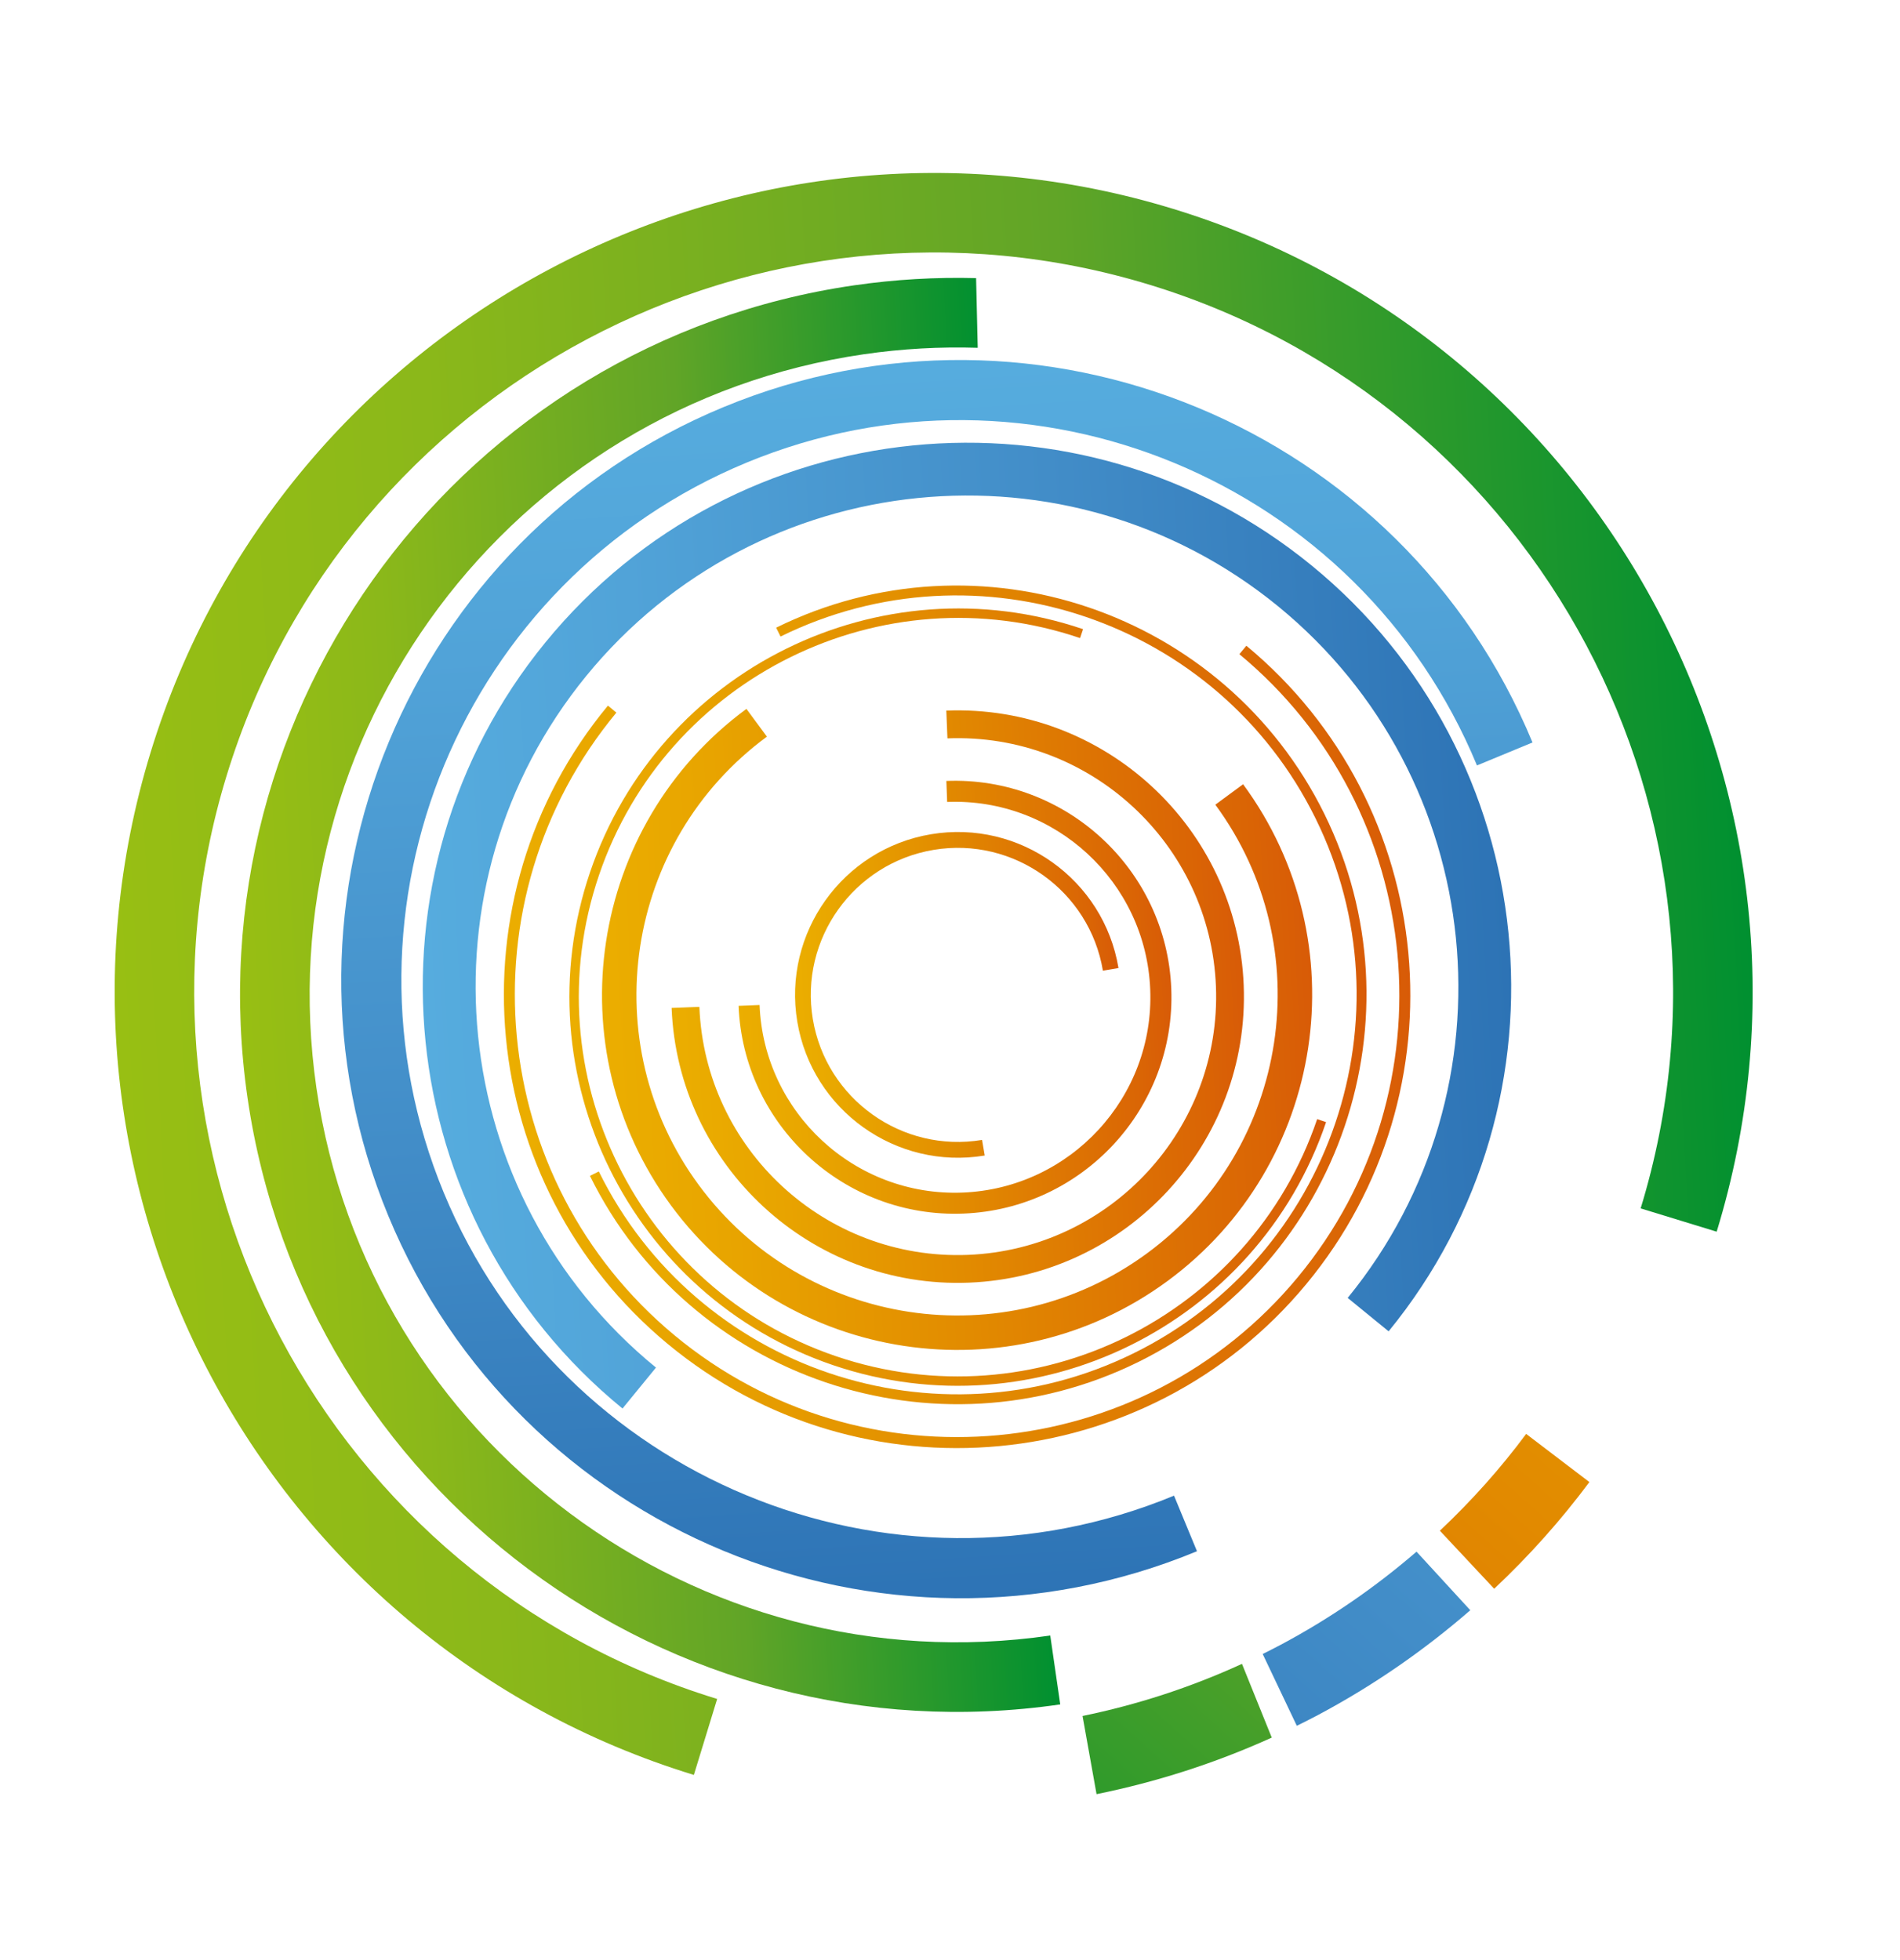 <?xml version="1.0" encoding="UTF-8"?>
<svg xmlns="http://www.w3.org/2000/svg" xmlns:xlink="http://www.w3.org/1999/xlink" version="1.1" id="Capa_1" x="0px" y="0px" viewBox="0 0 407.1 419.9" style="enable-background:new 0 0 407.1 419.9;" xml:space="preserve">
<style type="text/css">
	.st0{fill:#00662F;}
	.st1{fill:#E76114;}
	.st2{fill:#2D73B5;}
	.st3{fill:url(#SVGID_1_);}
	.st4{fill:url(#SVGID_2_);}
	.st5{fill:url(#SVGID_3_);}
	.st6{fill:url(#SVGID_4_);}
	.st7{fill:url(#SVGID_5_);}
	.st8{fill:url(#SVGID_6_);}
	.st9{fill:url(#SVGID_7_);}
	.st10{fill:url(#SVGID_8_);}
	.st11{fill:url(#SVGID_9_);}
	.st12{fill:url(#SVGID_10_);}
	.st13{fill:url(#SVGID_11_);}
	.st14{fill:url(#SVGID_12_);}
	.st15{fill:url(#SVGID_13_);}
	.st16{fill:url(#SVGID_14_);}
	.st17{fill:url(#SVGID_15_);}
	.st18{fill:url(#SVGID_16_);}
	.st19{fill:url(#SVGID_17_);}
	.st20{fill:url(#SVGID_18_);}
	.st21{fill:url(#SVGID_19_);}
	.st22{fill:url(#SVGID_20_);}
	.st23{fill:url(#SVGID_21_);}
	.st24{fill:url(#SVGID_22_);}
	.st25{fill:url(#SVGID_23_);}
	.st26{fill:url(#SVGID_24_);}
	.st27{fill:url(#SVGID_25_);}
	.st28{fill:url(#SVGID_26_);}
	.st29{fill:url(#SVGID_27_);}
	.st30{fill:url(#SVGID_28_);}
	.st31{fill:url(#SVGID_29_);}
	.st32{fill:none;}
	.st33{fill:#1A1A1A;}
	.st34{fill:#434041;}
	.st35{fill:url(#SVGID_30_);}
	.st36{fill:url(#SVGID_31_);}
	.st37{fill:url(#SVGID_32_);}
	.st38{fill:url(#SVGID_33_);}
	.st39{fill:url(#SVGID_34_);}
	.st40{fill:url(#SVGID_35_);}
	.st41{fill:url(#SVGID_36_);}
	.st42{fill:url(#SVGID_37_);}
	.st43{fill:url(#SVGID_38_);}
	.st44{fill:url(#SVGID_39_);}
	.st45{fill:url(#SVGID_40_);}
	.st46{fill:url(#SVGID_41_);}
	.st47{fill:url(#SVGID_42_);}
	.st48{fill:url(#SVGID_43_);}
	.st49{fill:url(#SVGID_44_);}
	.st50{fill:url(#SVGID_45_);}
	.st51{fill:url(#SVGID_46_);}
	.st52{fill:url(#SVGID_47_);}
	.st53{fill:url(#SVGID_48_);}
	.st54{fill:url(#SVGID_49_);}
	.st55{fill:url(#SVGID_50_);}
	.st56{fill:url(#SVGID_51_);}
	.st57{fill:url(#SVGID_52_);}
	.st58{fill:url(#SVGID_53_);}
	.st59{fill:url(#SVGID_54_);}
	.st60{fill:url(#SVGID_55_);}
	.st61{fill:url(#SVGID_56_);}
	.st62{fill:url(#SVGID_57_);}
	.st63{fill:#FFFFFF;}
	.st64{fill:url(#SVGID_58_);}
	.st65{fill:url(#SVGID_59_);}
	.st66{fill:url(#SVGID_60_);}
	.st67{fill:url(#SVGID_61_);}
	.st68{fill:url(#SVGID_62_);}
	.st69{fill:url(#SVGID_63_);}
	.st70{fill:url(#SVGID_64_);}
	.st71{fill:url(#SVGID_65_);}
	.st72{fill:url(#SVGID_66_);}
	.st73{fill:url(#SVGID_67_);}
	.st74{fill:url(#SVGID_68_);}
	.st75{fill:url(#SVGID_69_);}
	.st76{fill:url(#SVGID_70_);}
	.st77{fill:url(#SVGID_71_);}
	.st78{fill:url(#SVGID_72_);}
	.st79{fill:url(#SVGID_73_);}
	.st80{fill:url(#SVGID_74_);}
	.st81{fill:url(#SVGID_75_);}
	.st82{fill:url(#SVGID_76_);}
	.st83{fill:url(#SVGID_77_);}
	.st84{fill:url(#SVGID_78_);}
	.st85{fill:url(#SVGID_79_);}
	.st86{fill:url(#SVGID_80_);}
	.st87{fill:url(#SVGID_81_);}
	.st88{fill:url(#SVGID_82_);}
	.st89{fill:url(#SVGID_83_);}
	.st90{fill:url(#SVGID_84_);}
	.st91{fill:url(#SVGID_85_);}
	.st92{fill:url(#SVGID_86_);}
	.st93{fill:url(#SVGID_87_);}
	.st94{fill:url(#SVGID_88_);}
	.st95{fill:url(#SVGID_89_);}
	.st96{fill:url(#SVGID_90_);}
	.st97{fill:url(#SVGID_91_);}
	.st98{fill:url(#SVGID_92_);}
	.st99{fill:url(#SVGID_93_);}
	.st100{fill:url(#SVGID_94_);}
	.st101{fill:url(#SVGID_95_);}
	.st102{fill:url(#SVGID_96_);}
	.st103{fill:url(#SVGID_97_);}
	.st104{fill:url(#SVGID_98_);}
	.st105{fill:url(#SVGID_99_);}
	.st106{fill:url(#SVGID_100_);}
	.st107{fill:url(#SVGID_101_);}
	.st108{fill:url(#SVGID_102_);}
	.st109{fill:url(#SVGID_103_);}
	.st110{fill:url(#SVGID_104_);}
	.st111{fill:url(#SVGID_105_);}
	.st112{fill:url(#SVGID_106_);}
	.st113{fill:url(#SVGID_107_);}
	.st114{fill:url(#SVGID_108_);}
	.st115{fill:url(#SVGID_109_);}
	.st116{fill:url(#SVGID_110_);}
	.st117{fill:url(#SVGID_111_);}
	.st118{fill:url(#SVGID_112_);}
	.st119{fill:url(#SVGID_113_);}
	.st120{fill:url(#SVGID_114_);}
	.st121{fill:url(#SVGID_115_);}
	.st122{fill:url(#SVGID_116_);}
	.st123{fill:url(#SVGID_117_);}
	.st124{fill:url(#SVGID_118_);}
	.st125{fill:url(#SVGID_119_);}
	.st126{fill:url(#SVGID_120_);}
	.st127{fill:url(#SVGID_121_);}
	.st128{fill:url(#SVGID_122_);}
	.st129{fill:url(#SVGID_123_);}
	.st130{fill:url(#SVGID_124_);}
	.st131{fill:url(#SVGID_125_);}
	.st132{fill:url(#SVGID_126_);}
	.st133{fill:url(#SVGID_127_);}
	.st134{fill:url(#SVGID_128_);}
	.st135{fill:url(#SVGID_129_);}
	.st136{fill:url(#SVGID_130_);}
	.st137{fill:url(#SVGID_131_);}
	.st138{fill:url(#SVGID_132_);}
	.st139{fill:url(#SVGID_133_);}
	.st140{fill:url(#SVGID_134_);}
	.st141{fill:url(#SVGID_135_);}
	.st142{fill:url(#SVGID_136_);}
	.st143{fill:url(#SVGID_137_);}
	.st144{fill:url(#SVGID_138_);}
	.st145{fill:url(#SVGID_139_);}
	.st146{fill:url(#SVGID_140_);}
	.st147{fill:url(#SVGID_141_);}
	.st148{fill:url(#SVGID_142_);}
	.st149{fill:url(#SVGID_143_);}
	.st150{fill:url(#SVGID_144_);}
	.st151{fill:url(#SVGID_145_);}
	.st152{fill:url(#SVGID_146_);}
	.st153{fill:url(#SVGID_147_);}
	.st154{fill:url(#SVGID_148_);}
	.st155{fill:url(#SVGID_149_);}
	.st156{fill:url(#SVGID_150_);}
	.st157{fill:url(#SVGID_151_);}
	.st158{fill:url(#SVGID_152_);}
	.st159{fill:url(#SVGID_153_);}
	.st160{fill:url(#SVGID_154_);}
</style>
<linearGradient id="SVGID_1_" gradientUnits="userSpaceOnUse" x1="109.852" y1="-11.814" x2="343.061" y2="-11.814" gradientTransform="matrix(0.998 -0.056 0.056 0.998 -19.096 220.637)">
	<stop offset="0" style="stop-color:#56ACDE"></stop>
	<stop offset="0.21" style="stop-color:#51A3D8"></stop>
	<stop offset="0.601" style="stop-color:#428DC8"></stop>
	<stop offset="1" style="stop-color:#2D73B5"></stop>
</linearGradient>
<path class="st3" d="M280.99,121.13c-49.81-40.7-123.44-33.28-164.14,16.53c-40.7,49.81-33.28,123.45,16.53,164.14l7.17-8.77  c-44.98-36.75-51.67-103.23-14.93-148.21c36.75-44.98,103.23-51.67,148.21-14.93c44.98,36.75,51.67,103.23,14.93,148.21l8.77,7.16  C338.22,235.46,330.81,161.82,280.99,121.13z"></path>
<linearGradient id="SVGID_2_" gradientUnits="userSpaceOnUse" x1="143.527" y1="5.029" x2="311.971" y2="5.029" gradientTransform="matrix(0.998 -0.056 0.056 0.998 -19.096 220.637)">
	<stop offset="0" style="stop-color:#EBAE00"></stop>
	<stop offset="0.172" style="stop-color:#E8A400"></stop>
	<stop offset="0.491" style="stop-color:#E28B00"></stop>
	<stop offset="0.919" style="stop-color:#DA6505"></stop>
	<stop offset="1" style="stop-color:#D85B07"></stop>
</linearGradient>
<path class="st4" d="M243.86,291.85c43.39-21.38,61.28-74.08,39.9-117.46c-21.39-43.39-74.07-61.28-117.46-39.9l0.94,1.9  c42.33-20.86,93.75-3.4,114.62,38.94c20.87,42.33,3.4,93.75-38.94,114.62c-42.33,20.86-93.75,3.4-114.61-38.93l-0.01-0.01l-1.9,0.94  v0C147.78,295.34,200.47,313.23,243.86,291.85z"></path>
<linearGradient id="SVGID_3_" gradientUnits="userSpaceOnUse" x1="141.151" y1="5.524" x2="301.67" y2="5.524" gradientTransform="matrix(0.998 -0.056 0.056 0.998 -19.096 220.637)">
	<stop offset="0" style="stop-color:#EBAE00"></stop>
	<stop offset="0.172" style="stop-color:#E8A400"></stop>
	<stop offset="0.491" style="stop-color:#E28B00"></stop>
	<stop offset="0.919" style="stop-color:#DA6505"></stop>
	<stop offset="1" style="stop-color:#D85B07"></stop>
</linearGradient>
<path class="st5" d="M126.43,186.87c-14.77,43.48,8.59,90.87,52.07,105.64c43.48,14.76,90.86-8.59,105.63-52.07l-1.91-0.65  c-14.4,42.43-60.65,65.22-103.08,50.81c-42.42-14.41-65.21-60.65-50.8-103.07c14.41-42.43,60.65-65.22,103.08-50.81l0,0l0.64-1.91  l0,0C188.59,120.03,141.2,143.39,126.43,186.87z"></path>
<linearGradient id="SVGID_4_" gradientUnits="userSpaceOnUse" x1="127.138" y1="17.962" x2="321.36" y2="17.962" gradientTransform="matrix(0.998 -0.056 0.056 0.998 -19.096 220.637)">
	<stop offset="0" style="stop-color:#EBAE00"></stop>
	<stop offset="0.172" style="stop-color:#E8A400"></stop>
	<stop offset="0.491" style="stop-color:#E28B00"></stop>
	<stop offset="0.919" style="stop-color:#DA6505"></stop>
	<stop offset="1" style="stop-color:#D85B07"></stop>
</linearGradient>
<path class="st6" d="M143.09,287.98c41.25,34.18,102.62,28.42,136.79-12.83c34.18-41.25,28.42-102.62-12.83-136.79l-1.5,1.81  c40.25,33.35,45.87,93.23,12.53,133.48c-33.35,40.25-93.23,45.86-133.49,12.52c-40.25-33.35-45.87-93.23-12.52-133.48l0,0l-1.81-1.5  l0,0C96.09,192.44,101.84,253.81,143.09,287.98z"></path>
<linearGradient id="SVGID_5_" gradientUnits="userSpaceOnUse" x1="177.36" y1="5.515" x2="270.142" y2="5.515" gradientTransform="matrix(0.998 -0.056 0.056 0.998 -19.096 220.637)">
	<stop offset="0" style="stop-color:#EBAE00"></stop>
	<stop offset="0.172" style="stop-color:#E8A400"></stop>
	<stop offset="0.491" style="stop-color:#E28B00"></stop>
	<stop offset="0.919" style="stop-color:#DA6505"></stop>
	<stop offset="1" style="stop-color:#D85B07"></stop>
</linearGradient>
<path class="st7" d="M206.44,260.03c25.56-1.01,45.53-22.63,44.52-48.19c-1.01-25.56-22.63-45.52-48.19-44.51l0.17,4.5  c23.08-0.91,42.6,17.12,43.51,40.19c0.92,23.08-17.11,42.59-40.19,43.51c-23.07,0.92-42.6-17.12-43.51-40.19v0l-4.5,0.18v0  C159.26,241.08,180.88,261.05,206.44,260.03z"></path>
<linearGradient id="SVGID_6_" gradientUnits="userSpaceOnUse" x1="189.522" y1="5.033" x2="259.101" y2="5.033" gradientTransform="matrix(0.998 -0.056 0.056 0.998 -19.096 220.637)">
	<stop offset="0" style="stop-color:#EBAE00"></stop>
	<stop offset="0.172" style="stop-color:#E8A400"></stop>
	<stop offset="0.491" style="stop-color:#E28B00"></stop>
	<stop offset="0.919" style="stop-color:#DA6505"></stop>
	<stop offset="1" style="stop-color:#D85B07"></stop>
</linearGradient>
<path class="st8" d="M199.49,178.75c-18.97,3.17-31.83,21.19-28.66,40.17c3.16,18.97,21.19,31.84,40.16,28.67l-0.57-3.34  c-17.13,2.86-33.4-8.75-36.26-25.88c-2.87-17.14,8.74-33.4,25.88-36.27c17.13-2.86,33.4,8.75,36.27,25.88l0,0l3.34-0.56l0,0  C236.49,188.44,218.47,175.58,199.49,178.75z"></path>
<linearGradient id="SVGID_7_" gradientUnits="userSpaceOnUse" x1="148.154" y1="11.221" x2="300.341" y2="11.221" gradientTransform="matrix(0.998 -0.056 0.056 0.998 -19.096 220.637)">
	<stop offset="0" style="stop-color:#EBAE00"></stop>
	<stop offset="0.172" style="stop-color:#E8A400"></stop>
	<stop offset="0.491" style="stop-color:#E28B00"></stop>
	<stop offset="0.919" style="stop-color:#DA6505"></stop>
	<stop offset="1" style="stop-color:#D85B07"></stop>
</linearGradient>
<path class="st9" d="M143.78,258.3c24.89,33.79,72.63,41.04,106.42,16.15c33.79-24.88,41.04-72.62,16.15-106.41l-5.95,4.38  c22.47,30.51,15.93,73.61-14.58,96.09c-30.52,22.47-73.62,15.92-96.09-14.59c-22.47-30.51-15.93-73.61,14.59-96.08l0,0l-4.39-5.95  l0,0C126.15,176.77,118.9,224.51,143.78,258.3z"></path>
<linearGradient id="SVGID_8_" gradientUnits="userSpaceOnUse" x1="3351.797" y1="4175.444" x2="3617.135" y2="4175.444" gradientTransform="matrix(0.063 0.998 -0.998 0.063 4150.825 -3529.28)">
	<stop offset="0" style="stop-color:#56ACDE"></stop>
	<stop offset="0.21" style="stop-color:#51A3D8"></stop>
	<stop offset="0.601" style="stop-color:#428DC8"></stop>
	<stop offset="1" style="stop-color:#2D73B5"></stop>
</linearGradient>
<path class="st10" d="M155.07,87.21C87.49,115.16,55.23,192.9,83.19,260.49c27.95,67.59,105.69,99.85,173.28,71.89l-4.92-11.91  c-61.04,25.25-131.22-3.87-156.46-64.9C69.85,194.54,98.97,124.35,160,99.11c61.03-25.24,131.22,3.87,156.46,64.9v0l11.9-4.92l0,0  C300.4,91.5,222.67,59.25,155.07,87.21z"></path>
<linearGradient id="SVGID_9_" gradientUnits="userSpaceOnUse" x1="43.789" y1="-1.291" x2="394.742" y2="-1.291" gradientTransform="matrix(0.998 -0.056 0.056 0.998 -19.096 220.637)">
	<stop offset="0" style="stop-color:#98BF13"></stop>
	<stop offset="0.21" style="stop-color:#8BB81A"></stop>
	<stop offset="0.601" style="stop-color:#61A527"></stop>
	<stop offset="1" style="stop-color:#009030"></stop>
</linearGradient>
<path class="st11" d="M251.42,44.77c-92.5-28.33-190.81,23.88-219.14,116.4C3.95,253.67,56.16,351.97,148.67,380.31l4.99-16.28  C70.13,338.44,22.99,249.68,48.57,166.15C74.15,82.62,162.91,35.48,246.43,61.05C329.97,86.63,377.1,175.4,351.53,258.92l16.29,4.99  C396.15,171.41,343.93,73.1,251.42,44.77z"></path>
<linearGradient id="SVGID_10_" gradientUnits="userSpaceOnUse" x1="70.605" y1="5.034" x2="237.841" y2="5.034" gradientTransform="matrix(0.998 -0.056 0.056 0.998 -19.096 220.637)">
	<stop offset="0" style="stop-color:#98BF13"></stop>
	<stop offset="0.21" style="stop-color:#8BB81A"></stop>
	<stop offset="0.601" style="stop-color:#61A527"></stop>
	<stop offset="1" style="stop-color:#009030"></stop>
</linearGradient>
<path class="st12" d="M53.04,235.26c12.18,83.83,90.29,142.12,174.13,129.94l-2.14-14.76C149.33,361.44,78.8,308.81,67.8,233.12  C56.8,157.43,109.43,86.9,185.12,75.9c8.2-1.19,16.35-1.63,24.37-1.38l-0.35-14.93c-8.61-0.22-17.35,0.27-26.16,1.55  C99.15,73.32,40.86,151.43,53.04,235.26z"></path>
<linearGradient id="SVGID_11_" gradientUnits="userSpaceOnUse" x1="163.013" y1="5.416" x2="285.69" y2="5.416" gradientTransform="matrix(0.998 -0.056 0.056 0.998 -19.096 220.637)">
	<stop offset="0" style="stop-color:#EBAE00"></stop>
	<stop offset="0.172" style="stop-color:#E8A400"></stop>
	<stop offset="0.491" style="stop-color:#E28B00"></stop>
	<stop offset="0.919" style="stop-color:#DA6505"></stop>
	<stop offset="1" style="stop-color:#D85B07"></stop>
</linearGradient>
<path class="st13" d="M207.63,274.83c33.79-1.34,60.2-29.92,58.85-63.72c-1.34-33.8-29.92-60.19-63.72-58.85l0.24,5.95  c30.52-1.21,56.33,22.63,57.53,53.14c1.21,30.51-22.62,56.32-53.14,57.53c-30.52,1.21-56.33-22.62-57.54-53.14l0,0l-5.95,0.23v0  C145.25,249.77,173.83,276.17,207.63,274.83z"></path>
<linearGradient id="SVGID_12_" gradientUnits="userSpaceOnUse" x1="6104.198" y1="3229.856" x2="6455.155" y2="3229.856" gradientTransform="matrix(-0.667 0.745 -0.745 -0.667 6917.796 -2204.252)">
	<stop offset="0" style="stop-color:#EBAE00"></stop>
	<stop offset="0.172" style="stop-color:#E8A400"></stop>
	<stop offset="0.491" style="stop-color:#E28B00"></stop>
	<stop offset="0.919" style="stop-color:#DA6505"></stop>
	<stop offset="1" style="stop-color:#D85B07"></stop>
</linearGradient>
<path class="st14" d="M340.55,317.56L327,307.24c-5.48,7.38-11.67,14.32-18.49,20.74l11.64,12.44  C327.67,333.35,334.49,325.7,340.55,317.56z"></path>
<linearGradient id="SVGID_13_" gradientUnits="userSpaceOnUse" x1="6104.203" y1="3252.61" x2="6455.14" y2="3252.61" gradientTransform="matrix(-0.667 0.745 -0.745 -0.667 6917.796 -2204.252)">
	<stop offset="0" style="stop-color:#98BF13"></stop>
	<stop offset="0.21" style="stop-color:#8BB81A"></stop>
	<stop offset="0.601" style="stop-color:#61A527"></stop>
	<stop offset="1" style="stop-color:#009030"></stop>
</linearGradient>
<path class="st15" d="M272.49,372.31l-6.38-15.8c-11.13,5.11-22.59,8.79-34.16,11.17l3,16.75  C247.66,381.85,260.25,377.86,272.49,372.31z"></path>
<linearGradient id="SVGID_14_" gradientUnits="userSpaceOnUse" x1="6104.219" y1="3235.887" x2="6455.138" y2="3235.887" gradientTransform="matrix(-0.667 0.745 -0.745 -0.667 6917.796 -2204.252)">
	<stop offset="0" style="stop-color:#56ACDE"></stop>
	<stop offset="0.21" style="stop-color:#51A3D8"></stop>
	<stop offset="0.601" style="stop-color:#428DC8"></stop>
	<stop offset="1" style="stop-color:#2D73B5"></stop>
</linearGradient>
<path class="st16" d="M315.03,345.02l-11.52-12.55c-8.78,7.58-18.49,14.31-29.15,19.98c-1.26,0.67-2.54,1.31-3.81,1.95l7.31,15.38  c1.5-0.74,3.01-1.49,4.49-2.28C294.31,361.14,305.21,353.55,315.03,345.02z"></path>
</svg>
